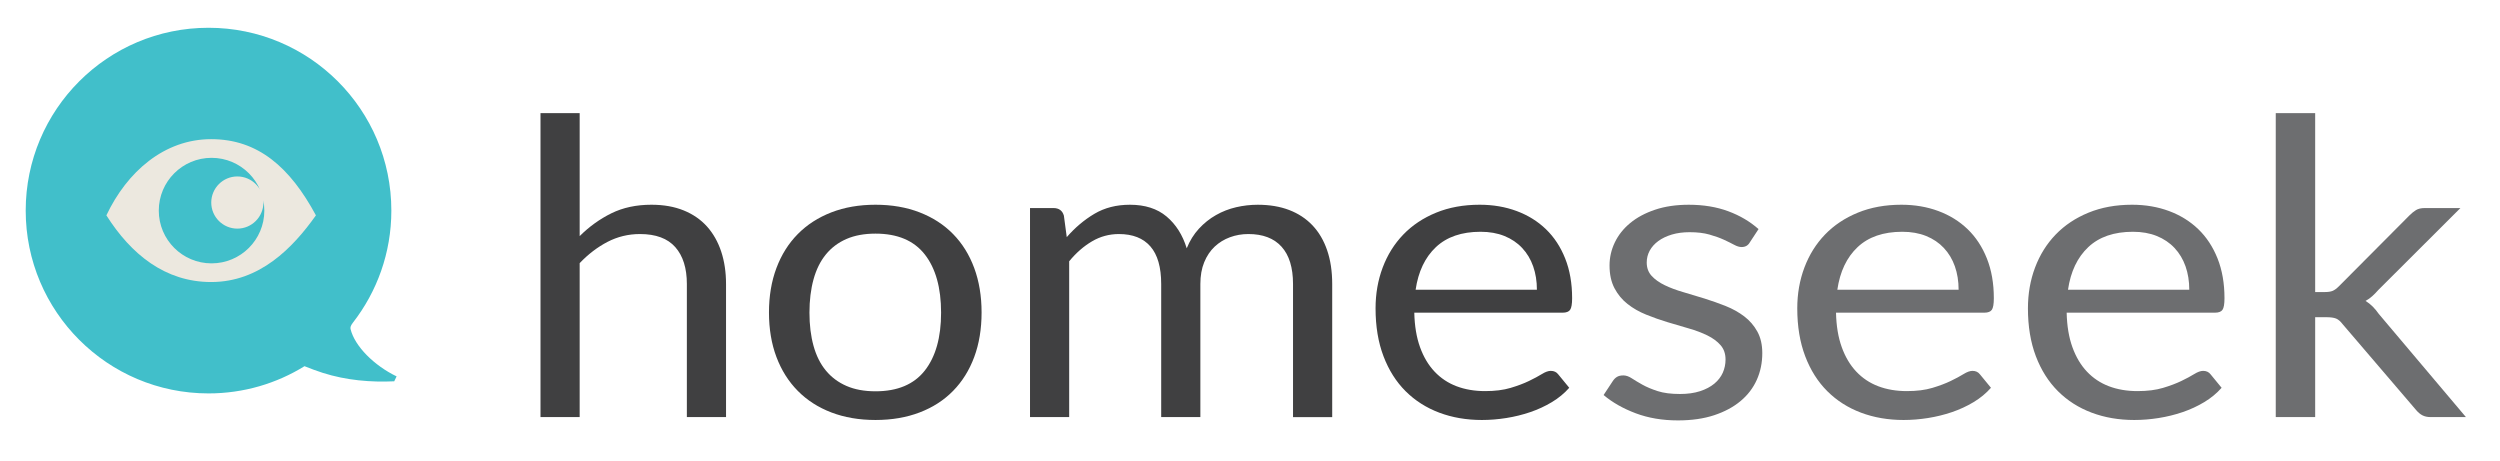 <?xml version="1.0" encoding="utf-8"?>
<!-- Generator: Adobe Illustrator 15.0.0, SVG Export Plug-In . SVG Version: 6.00 Build 0)  -->
<!DOCTYPE svg PUBLIC "-//W3C//DTD SVG 1.1//EN" "http://www.w3.org/Graphics/SVG/1.1/DTD/svg11.dtd">
<svg version="1.1" id="Layer_1" xmlns="http://www.w3.org/2000/svg" xmlns:xlink="http://www.w3.org/1999/xlink" x="0px" y="0px"
	 width="534.459px" height="98.648px" viewBox="0 0 534.459 98.648" enable-background="new 0 0 534.459 98.648"
	 xml:space="preserve">
<g>
	<path fill="#41BFCA" d="M74.943,70.349c-0.077-0.32-0.004-0.711,0.488-1.345c5.155-6.622,8.233-14.94,8.233-23.983
		c0-21.584-17.499-39.083-39.084-39.083c-21.586,0-39.085,17.499-39.085,39.083c0,21.586,17.499,39.085,39.085,39.085
		c7.525,0,14.554-2.133,20.518-5.821c1.291,0.514,2.582,1.006,3.891,1.423c5.061,1.613,10.312,2.041,15.291,1.808l0.507-1.051
		C80.027,78.171,75.839,74.045,74.943,70.349z"/>
	<g>
		<path fill="#404041" d="M115.55,89.168V24.181h8.374v26.295c2.038-2.029,4.301-3.654,6.776-4.875
			c2.479-1.22,5.334-1.832,8.563-1.832c2.605,0,4.901,0.406,6.894,1.214c1.993,0.81,3.654,1.957,4.99,3.441
			c1.329,1.485,2.342,3.272,3.035,5.36c0.688,2.089,1.033,4.398,1.033,6.927v28.457h-8.375V60.711c0-3.382-0.825-6.007-2.47-7.875
			c-1.649-1.868-4.167-2.802-7.554-2.802c-2.479,0-4.791,0.56-6.942,1.676c-2.145,1.119-4.131,2.633-5.951,4.545v32.913H115.55z"/>
		<path fill="#404041" d="M187.166,43.769c3.482,0,6.627,0.545,9.433,1.633c2.81,1.09,5.194,2.633,7.155,4.633
			s3.467,4.419,4.517,7.258c1.05,2.838,1.575,6.008,1.575,9.508c0,3.529-0.525,6.706-1.575,9.529
			c-1.05,2.824-2.556,5.236-4.517,7.235c-1.961,2.001-4.346,3.537-7.155,4.61c-2.806,1.073-5.95,1.611-9.433,1.611
			c-3.48,0-6.627-0.538-9.433-1.611c-2.809-1.073-5.202-2.609-7.176-4.61c-1.979-1.999-3.499-4.411-4.565-7.235
			c-1.064-2.823-1.598-6-1.598-9.529c0-3.5,0.533-6.67,1.598-9.508c1.066-2.839,2.587-5.258,4.565-7.258
			c1.974-2,4.367-3.543,7.176-4.633C180.539,44.313,183.685,43.769,187.166,43.769z M187.166,83.653
			c4.707,0,8.221-1.479,10.543-4.435c2.318-2.956,3.48-7.081,3.48-12.375c0-5.323-1.162-9.47-3.48-12.442
			c-2.322-2.969-5.836-4.455-10.543-4.455c-2.384,0-4.454,0.382-6.211,1.146c-1.756,0.766-3.222,1.868-4.399,3.309
			c-1.177,1.441-2.056,3.215-2.634,5.316c-0.58,2.104-0.873,4.479-0.873,7.126s0.293,5.015,0.873,7.104
			c0.578,2.088,1.457,3.845,2.634,5.271c1.178,1.427,2.644,2.522,4.399,3.287C182.711,83.271,184.782,83.653,187.166,83.653z"/>
		<path fill="#404041" d="M220.2,89.168V44.476h4.987c1.191,0,1.944,0.544,2.256,1.632l0.612,4.588
			c1.757-2.028,3.728-3.689,5.905-4.984c2.182-1.294,4.714-1.942,7.6-1.942c3.231,0,5.845,0.839,7.835,2.516
			c1.991,1.676,3.429,3.941,4.308,6.795c0.656-1.619,1.527-3.016,2.609-4.192c1.083-1.175,2.299-2.146,3.649-2.911
			c1.347-0.766,2.781-1.324,4.304-1.678c1.521-0.353,3.067-0.529,4.636-0.529c2.508,0,4.744,0.375,6.705,1.126
			c1.96,0.75,3.623,1.846,4.989,3.286c1.362,1.441,2.405,3.215,3.125,5.316c0.723,2.104,1.084,4.508,1.084,7.214v28.457h-8.377
			V60.711c0-3.499-0.816-6.154-2.447-7.964c-1.628-1.809-4-2.713-7.104-2.713c-1.38,0-2.691,0.229-3.928,0.684
			c-1.239,0.457-2.331,1.125-3.273,2.008c-0.939,0.882-1.686,1.992-2.233,3.331c-0.55,1.339-0.823,2.89-0.823,4.654v28.457h-8.375
			V60.711c0-3.589-0.77-6.265-2.307-8.03c-1.535-1.764-3.779-2.646-6.729-2.646c-2.069,0-3.993,0.522-5.763,1.566
			c-1.773,1.044-3.396,2.463-4.871,4.258v33.31H220.2z"/>
		<path fill="#404041" d="M316.331,43.769c2.853,0,5.489,0.449,7.906,1.347c2.413,0.897,4.501,2.191,6.255,3.882
			c1.759,1.693,3.132,3.781,4.119,6.266c0.989,2.484,1.483,5.316,1.483,8.492c0,1.236-0.143,2.06-0.426,2.471
			c-0.28,0.412-0.816,0.618-1.598,0.618h-31.716c0.063,2.823,0.472,5.28,1.224,7.368c0.751,2.089,1.788,3.831,3.106,5.228
			c1.315,1.397,2.887,2.442,4.705,3.133c1.818,0.691,3.857,1.037,6.116,1.037c2.101,0,3.913-0.229,5.435-0.685
			c1.521-0.455,2.834-0.949,3.928-1.478c1.099-0.53,2.017-1.022,2.757-1.478c0.735-0.457,1.368-0.685,1.903-0.685
			c0.69,0,1.225,0.25,1.601,0.751l2.352,2.866c-1.036,1.177-2.274,2.199-3.717,3.067c-1.444,0.867-2.986,1.58-4.636,2.14
			c-1.646,0.56-3.348,0.979-5.104,1.257c-1.757,0.279-3.497,0.42-5.222,0.42c-3.295,0-6.331-0.523-9.108-1.566
			c-2.773-1.045-5.177-2.573-7.199-4.589c-2.022-2.015-3.598-4.507-4.727-7.479c-1.13-2.97-1.695-6.382-1.695-10.235
			c0-3.117,0.509-6.029,1.529-8.735c1.019-2.706,2.485-5.052,4.399-7.037s4.251-3.544,7.011-4.677
			C309.775,44.335,312.878,43.769,316.331,43.769z M316.518,49.549c-4.045,0-7.229,1.096-9.551,3.287
			c-2.323,2.191-3.764,5.228-4.332,9.11h25.929c0-1.824-0.267-3.492-0.799-5.008c-0.532-1.514-1.318-2.823-2.355-3.927
			c-1.032-1.103-2.297-1.954-3.786-2.558C320.133,49.851,318.434,49.549,316.518,49.549z"/>
		<path fill="#6D6E70" d="M374.064,51.843c-0.374,0.648-0.956,0.971-1.739,0.971c-0.471,0-1.004-0.161-1.599-0.485
			c-0.599-0.323-1.328-0.685-2.188-1.081c-0.865-0.396-1.892-0.764-3.083-1.103c-1.193-0.338-2.605-0.507-4.236-0.507
			c-1.412,0-2.68,0.169-3.811,0.507c-1.128,0.339-2.094,0.802-2.895,1.389c-0.796,0.589-1.41,1.273-1.835,2.052
			c-0.421,0.78-0.634,1.626-0.634,2.537c0,1.147,0.353,2.104,1.059,2.868c0.706,0.766,1.641,1.427,2.8,1.985
			c1.159,0.56,2.477,1.052,3.953,1.478c1.473,0.427,2.985,0.883,4.54,1.368c1.553,0.486,3.066,1.023,4.541,1.609
			c1.476,0.59,2.79,1.324,3.953,2.207c1.158,0.883,2.092,1.963,2.798,3.242c0.707,1.28,1.059,2.817,1.059,4.611
			c0,2.059-0.391,3.964-1.176,5.713c-0.785,1.75-1.944,3.266-3.482,4.545c-1.537,1.279-3.42,2.287-5.646,3.021
			c-2.227,0.734-4.798,1.104-7.717,1.104c-3.327,0-6.338-0.508-9.034-1.521c-2.697-1.016-4.991-2.316-6.87-3.905l1.977-3
			c0.25-0.382,0.547-0.677,0.893-0.883s0.801-0.31,1.365-0.31c0.563,0,1.158,0.207,1.788,0.619c0.628,0.412,1.388,0.867,2.282,1.367
			s1.977,0.956,3.246,1.368c1.271,0.413,2.863,0.617,4.775,0.617c1.633,0,3.059-0.198,4.283-0.596
			c1.224-0.397,2.243-0.934,3.061-1.609c0.813-0.678,1.417-1.457,1.812-2.339c0.389-0.883,0.587-1.824,0.587-2.824
			c0-1.235-0.353-2.257-1.061-3.066c-0.705-0.809-1.639-1.5-2.798-2.073c-1.162-0.573-2.486-1.073-3.976-1.501
			c-1.492-0.426-3.013-0.873-4.566-1.346c-1.554-0.469-3.074-1.006-4.562-1.609c-1.491-0.603-2.818-1.359-3.977-2.271
			c-1.16-0.912-2.093-2.037-2.8-3.376c-0.705-1.338-1.058-2.963-1.058-4.874c0-1.707,0.375-3.347,1.127-4.92
			c0.756-1.573,1.851-2.957,3.295-4.147c1.443-1.192,3.215-2.141,5.318-2.846c2.099-0.706,4.5-1.06,7.197-1.06
			c3.136,0,5.953,0.464,8.446,1.391c2.495,0.926,4.649,2.199,6.47,3.815L374.064,51.843z"/>
		<path fill="#6D6E70" d="M406.486,43.769c2.852,0,5.487,0.449,7.904,1.347c2.416,0.897,4.501,2.191,6.258,3.882
			c1.757,1.693,3.13,3.781,4.117,6.266c0.989,2.484,1.483,5.316,1.483,8.492c0,1.236-0.143,2.06-0.424,2.471
			c-0.282,0.412-0.817,0.618-1.603,0.618H392.51c0.062,2.823,0.47,5.28,1.224,7.368c0.751,2.089,1.788,3.831,3.105,5.228
			c1.316,1.397,2.883,2.442,4.706,3.133c1.818,0.691,3.859,1.037,6.116,1.037c2.102,0,3.914-0.229,5.435-0.685
			c1.521-0.455,2.831-0.949,3.927-1.478c1.1-0.53,2.017-1.022,2.754-1.478c0.737-0.457,1.372-0.685,1.908-0.685
			c0.688,0,1.221,0.25,1.599,0.751l2.352,2.866c-1.036,1.177-2.272,2.199-3.716,3.067c-1.444,0.867-2.989,1.58-4.637,2.14
			c-1.646,0.56-3.35,0.979-5.106,1.257c-1.757,0.279-3.495,0.42-5.22,0.42c-3.294,0-6.331-0.523-9.106-1.566
			c-2.777-1.045-5.177-2.573-7.2-4.589c-2.022-2.015-3.601-4.507-4.729-7.479c-1.128-2.97-1.694-6.382-1.694-10.235
			c0-3.117,0.511-6.029,1.531-8.735s2.487-5.052,4.397-7.037c1.914-1.985,4.253-3.544,7.012-4.677
			C399.927,44.335,403.036,43.769,406.486,43.769z M406.672,49.549c-4.046,0-7.23,1.096-9.553,3.287s-3.763,5.228-4.328,9.11h25.928
			c0-1.824-0.267-3.492-0.799-5.008c-0.536-1.514-1.318-2.823-2.355-3.927c-1.033-1.103-2.298-1.954-3.786-2.558
			C410.287,49.851,408.586,49.549,406.672,49.549z"/>
		<path fill="#6D6E70" d="M455.795,43.769c2.854,0,5.49,0.449,7.907,1.347c2.414,0.897,4.5,2.191,6.258,3.882
			c1.756,1.693,3.129,3.781,4.119,6.266c0.988,2.484,1.48,5.316,1.48,8.492c0,1.236-0.142,2.06-0.424,2.471
			c-0.283,0.412-0.816,0.618-1.602,0.618h-31.713c0.062,2.823,0.471,5.28,1.224,7.368c0.753,2.089,1.786,3.831,3.104,5.228
			c1.317,1.397,2.887,2.442,4.706,3.133c1.821,0.691,3.858,1.037,6.118,1.037c2.1,0,3.912-0.229,5.436-0.685
			c1.52-0.455,2.828-0.949,3.928-1.478c1.095-0.53,2.016-1.022,2.752-1.478c0.736-0.457,1.374-0.685,1.906-0.685
			c0.691,0,1.224,0.25,1.601,0.751l2.352,2.866c-1.034,1.177-2.272,2.199-3.718,3.067c-1.442,0.867-2.987,1.58-4.634,2.14
			s-3.35,0.979-5.106,1.257c-1.756,0.279-3.496,0.42-5.221,0.42c-3.295,0-6.331-0.523-9.106-1.566
			c-2.777-1.045-5.175-2.573-7.2-4.589c-2.021-2.015-3.598-4.507-4.729-7.479c-1.127-2.97-1.693-6.382-1.693-10.235
			c0-3.117,0.508-6.029,1.527-8.735c1.021-2.706,2.486-5.052,4.4-7.037s4.251-3.544,7.013-4.677
			C449.239,44.335,452.345,43.769,455.795,43.769z M455.987,49.549c-4.05,0-7.232,1.096-9.553,3.287
			c-2.322,2.191-3.767,5.228-4.33,9.11h25.927c0-1.824-0.266-3.492-0.799-5.008c-0.535-1.514-1.32-2.823-2.354-3.927
			c-1.033-1.103-2.301-1.954-3.787-2.558C459.599,49.851,457.898,49.549,455.987,49.549z"/>
		<path fill="#6D6E70" d="M494.946,24.181v38.251h2.163c0.627,0,1.146-0.081,1.554-0.243c0.405-0.161,0.861-0.492,1.362-0.992
			l15.059-15.133c0.471-0.471,0.942-0.854,1.411-1.146c0.471-0.293,1.098-0.441,1.882-0.441H526L508.448,61.99
			c-0.438,0.5-0.868,0.942-1.294,1.323c-0.421,0.384-0.902,0.723-1.434,1.016c0.562,0.354,1.074,0.758,1.528,1.213
			c0.455,0.457,0.886,0.979,1.296,1.566l18.632,22.06h-7.53c-0.689,0-1.276-0.126-1.763-0.375c-0.489-0.25-0.949-0.64-1.389-1.169
			l-15.669-18.311c-0.469-0.617-0.941-1.021-1.412-1.213c-0.472-0.19-1.175-0.287-2.117-0.287h-2.351v21.354h-8.426V24.181H494.946z
			"/>
	</g>
	<path fill="#ECE8DF" d="M45.141,29.75c-10.013,0-17.986,6.956-22.398,16.289c5.263,8.315,12.56,14.254,22.398,14.254
		c10.351,0,17.423-7.236,22.398-14.254C61.997,35.748,55.154,29.75,45.141,29.75z M45.226,56.303
		c-6.229,0-11.281-5.05-11.281-11.277c0-6.233,5.053-11.284,11.281-11.284c6.231,0,11.283,5.051,11.283,11.284
		C56.509,51.253,51.458,56.303,45.226,56.303z M45.163,43.302c0,3.076,2.499,5.573,5.575,5.573c3.077,0,5.576-2.497,5.576-5.573
		c0-3.08-2.499-5.58-5.576-5.58C47.662,37.722,45.163,40.222,45.163,43.302z"/>
</g>
</svg>
